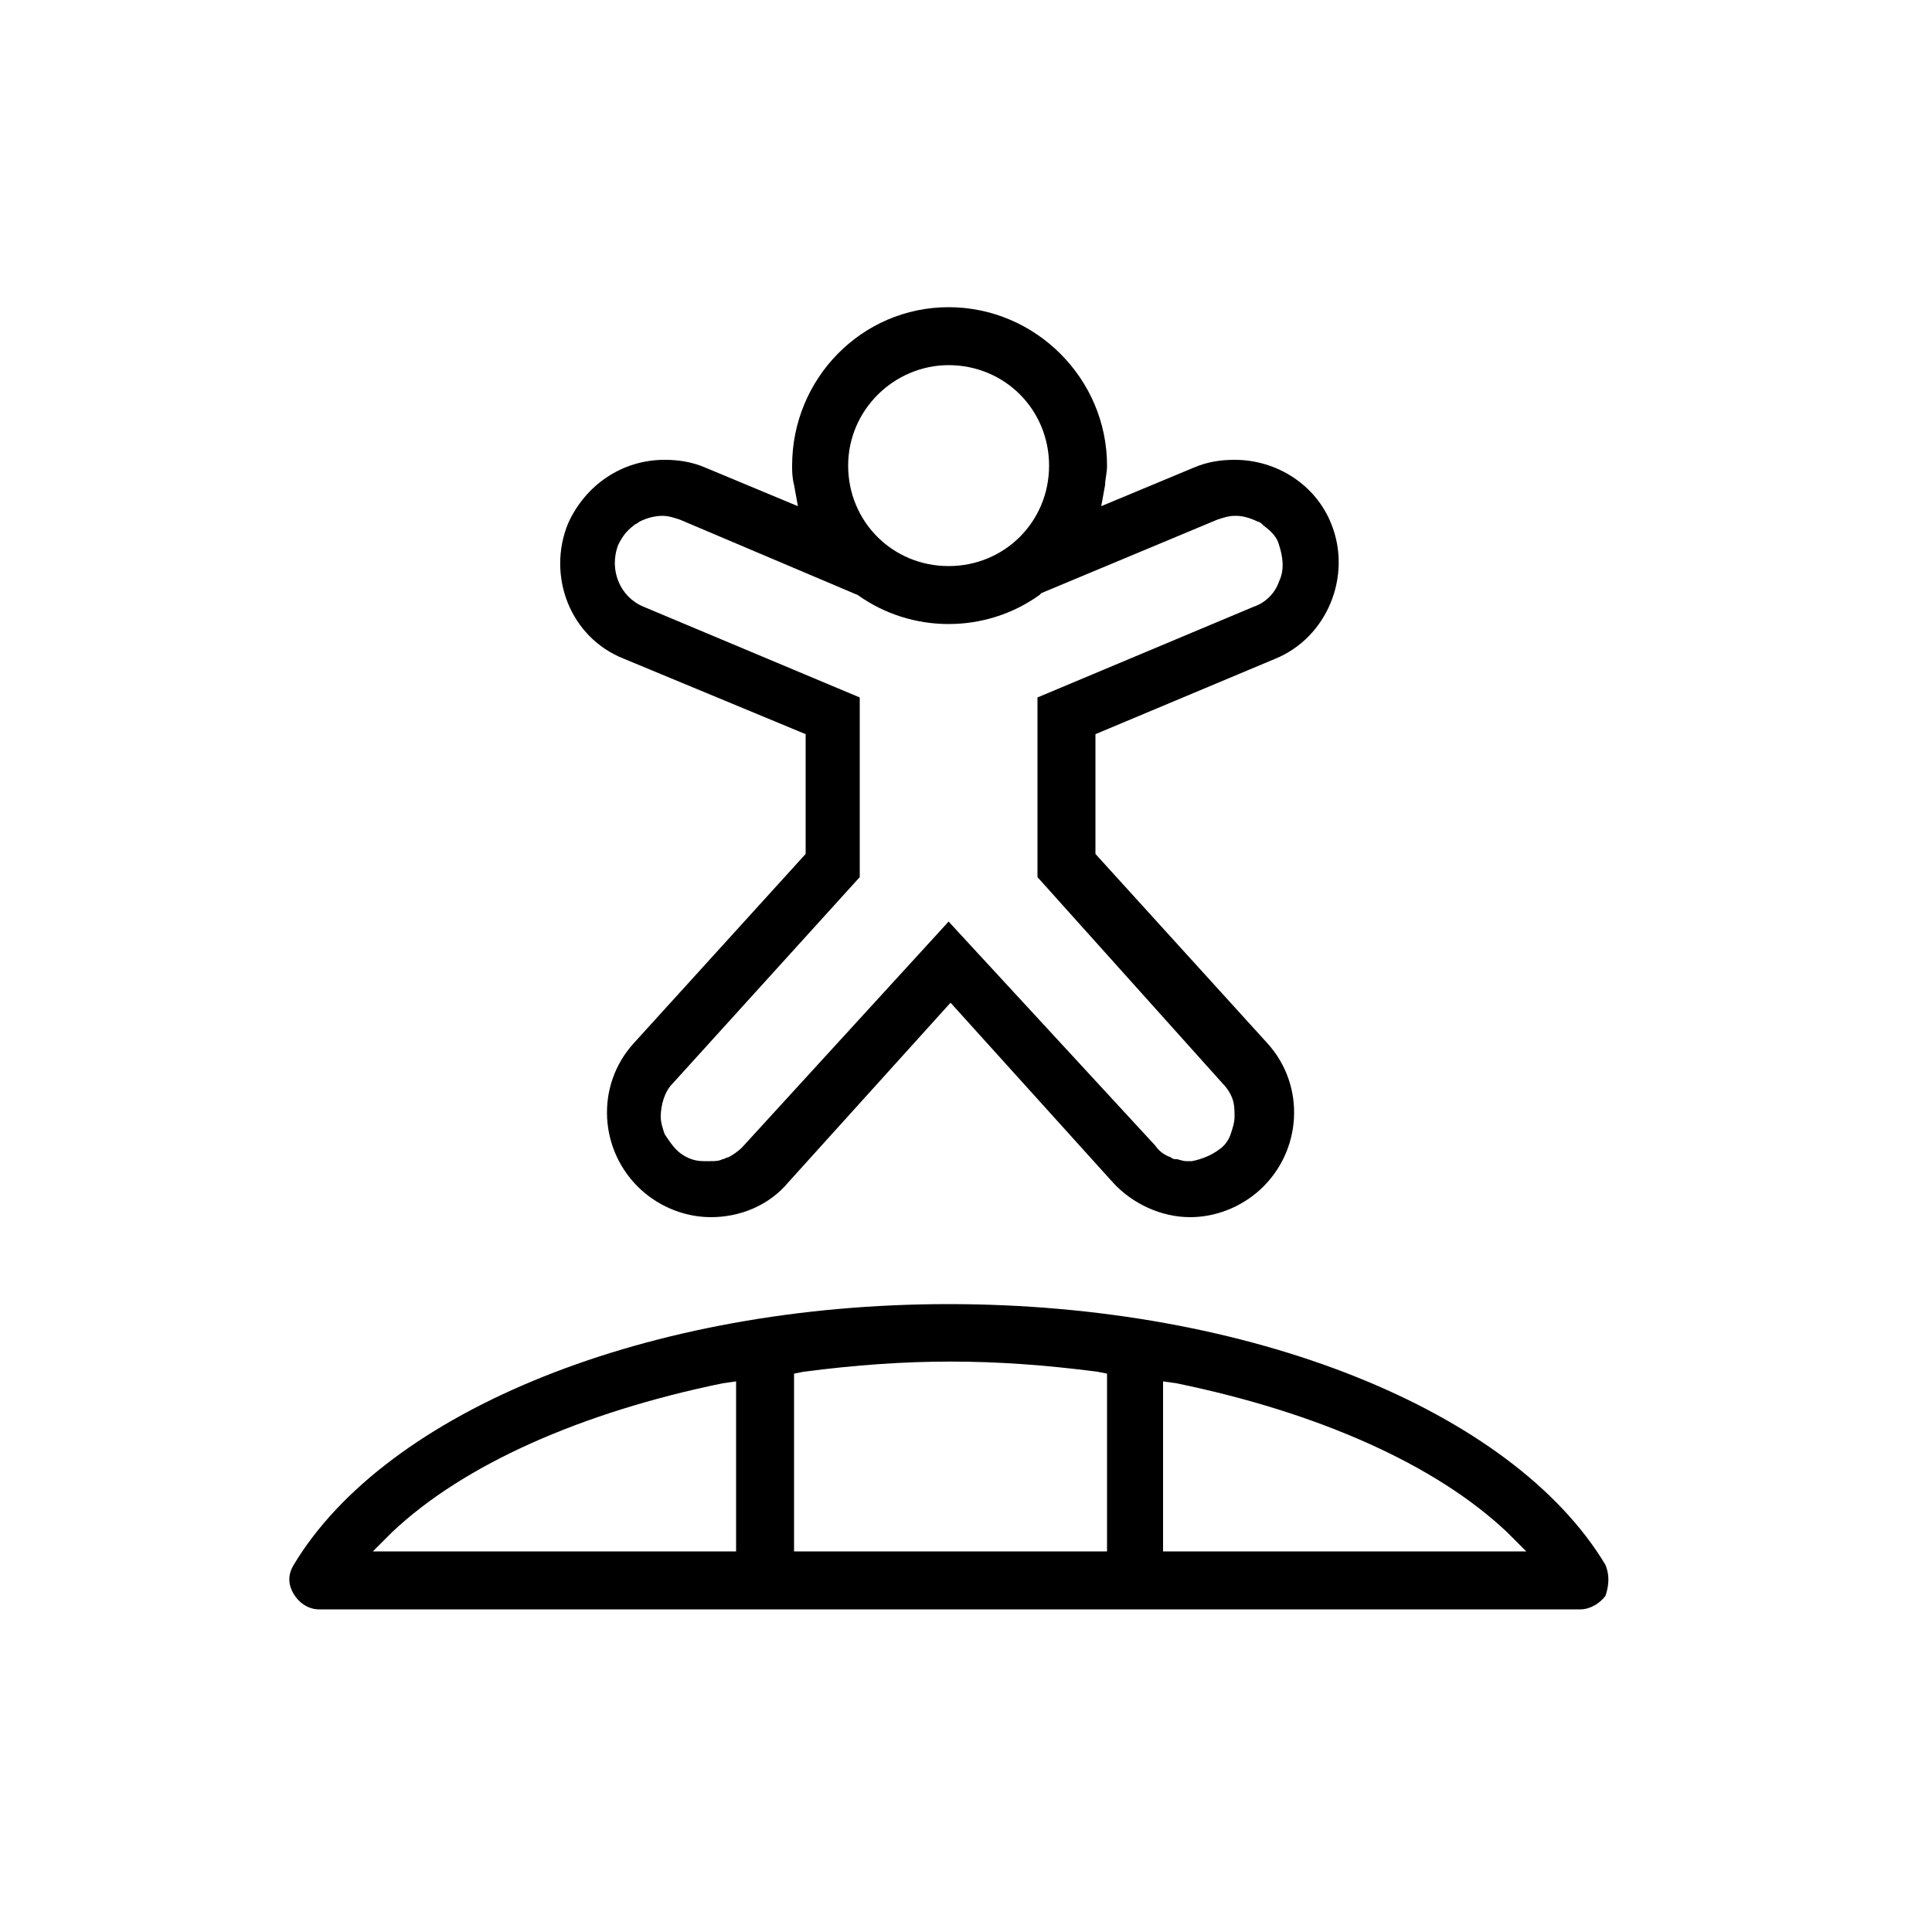 <svg xmlns="http://www.w3.org/2000/svg" viewBox="0 0 100 100">
    <path d="M66 34.1c2.7-1.1 4-4.3 2.9-7-.8-2-2.8-3.3-5-3.3-.7 0-1.4.1-2.1.4l-4.8 2 .2-1.1c0-.3.1-.6.1-1 0-4.5-3.7-8.2-8.2-8.2S41 19.6 41 24.1c0 .3 0 .6.1 1l.2 1.1-4.8-2c-.7-.3-1.4-.4-2.1-.4-2.2 0-4.1 1.3-5 3.3-1.1 2.7.1 5.9 2.9 7l9.4 3.9v6.2L32.8 54c-2 2.2-1.8 5.6.4 7.6 1 .9 2.3 1.4 3.6 1.4 1.5 0 3-.6 4-1.8l8.4-9.3 8.4 9.3c1 1.1 2.5 1.8 4 1.8 1.3 0 2.6-.5 3.6-1.4 2.2-2 2.4-5.4.4-7.6l-8.9-9.8V38l9.3-3.9zM49.1 18.9c2.9 0 5.2 2.3 5.2 5.2s-2.3 5.2-5.2 5.2-5.2-2.3-5.2-5.2 2.4-5.2 5.2-5.2zm14.2 37.2c.2.2.4.5.5.8.1.3.1.6.1.9 0 .3-.1.6-.2.9-.1.3-.3.6-.6.8-.4.3-.9.5-1.4.6H61.4c-.2 0-.4-.1-.5-.1-.1 0-.2 0-.3-.1-.3-.1-.6-.3-.8-.6L49.1 47.7 38.4 59.4c-.2.2-.5.4-.7.5-.1 0-.2.1-.3.1-.2.1-.4.1-.6.1h-.4c-.5 0-1-.2-1.4-.6-.2-.2-.4-.5-.6-.8-.1-.3-.2-.6-.2-.9 0-.6.2-1.3.6-1.7l9.7-10.7v-9.3l-11.2-4.7c-1.2-.5-1.8-1.9-1.3-3.2.2-.4.4-.7.8-1 .1-.1.2-.1.3-.2.4-.2.8-.3 1.2-.3.3 0 .6.1.9.2l9.2 3.9c2.8 2 6.6 2 9.4 0l.1-.1 9.1-3.8c.3-.1.6-.2.9-.2h.1c.3 0 .7.1 1.1.3.1 0 .2.1.3.2.4.3.7.6.8 1 .2.6.3 1.3 0 1.9-.2.6-.7 1.1-1.3 1.3l-11.2 4.7v9.3l9.6 10.7zM83.1 81c-4.8-8-18.4-13.5-34-13.5C33.6 67.5 20 73 15.2 81c-.3.5-.3 1 0 1.5s.8.8 1.3.8h65.3c.5 0 1-.3 1.3-.7.2-.6.2-1.1 0-1.6zm-45-.7H19.3l1-1c3.7-3.5 9.8-6.2 17.1-7.7l.7-.1v8.8zm19.1 0H41.1v-9.2l.5-.1c5.4-.7 9.8-.7 15.2 0l.5.1v9.2zm3 0v-8.8l.7.1c7.3 1.5 13.4 4.2 17.1 7.7l1 1H60.2z"/>
</svg>
